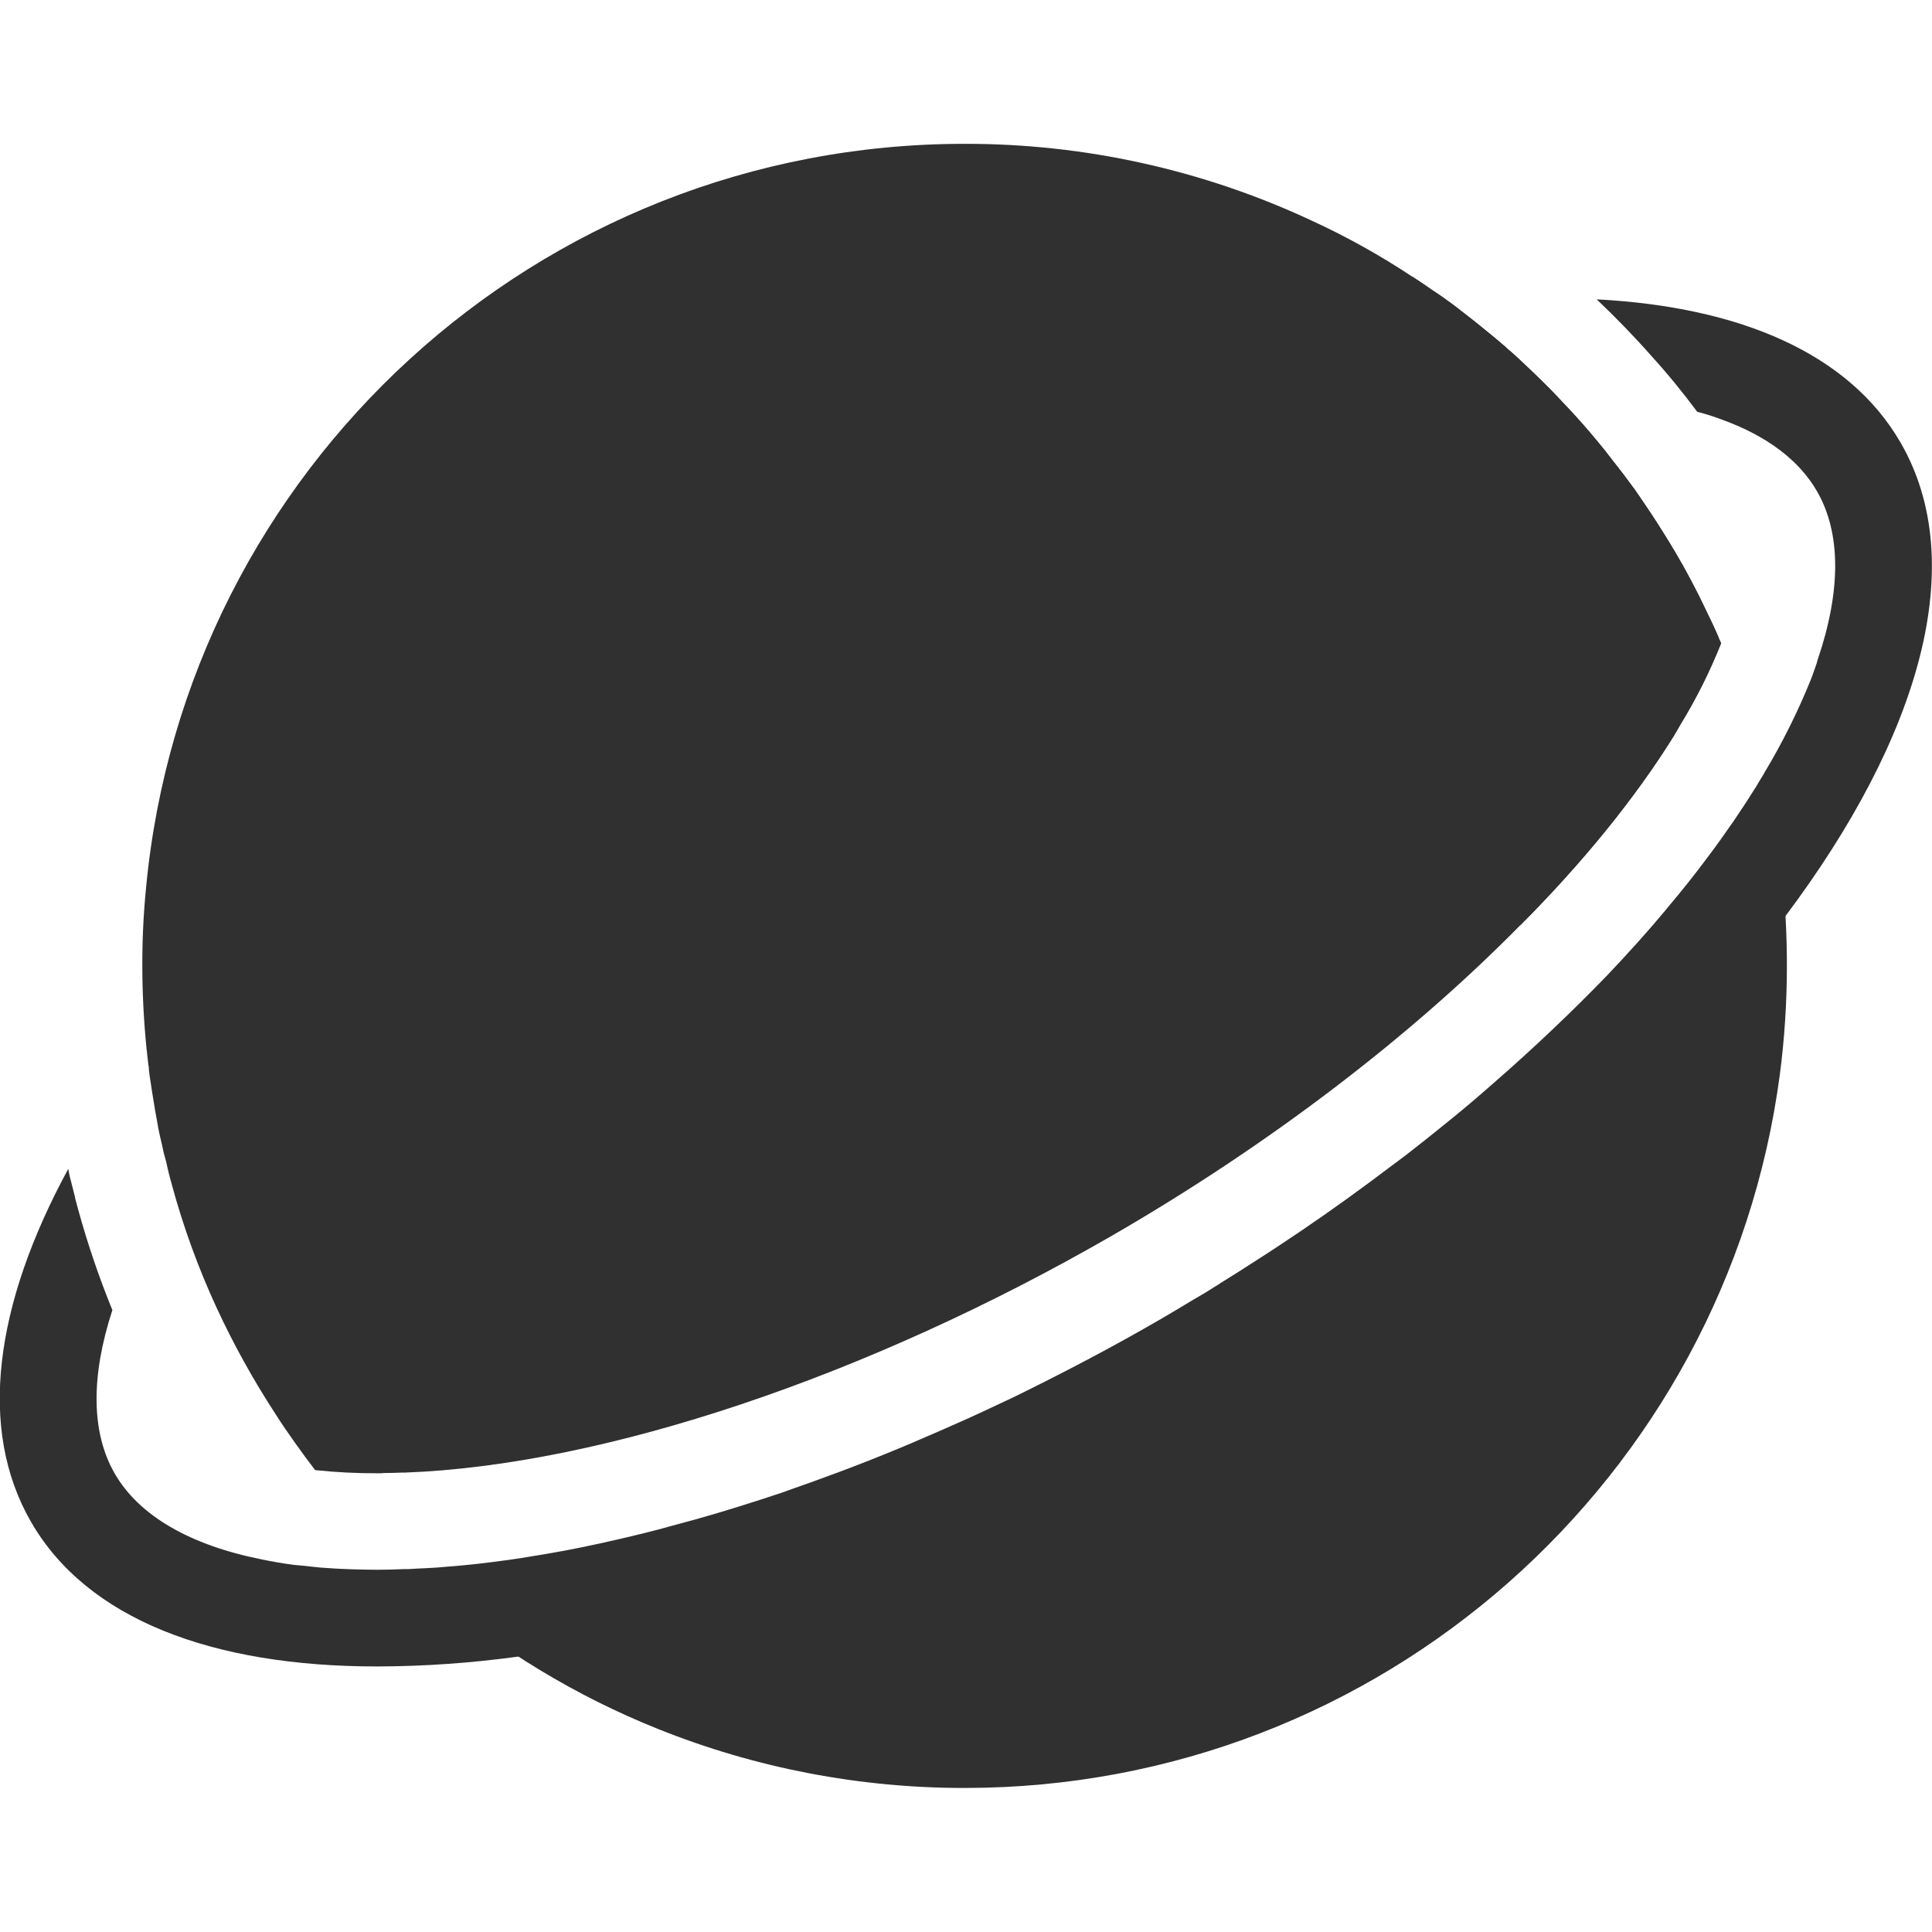 <svg width="18" height="18" viewBox="0 0 18 18" fill="none" xmlns="http://www.w3.org/2000/svg">
<g clip-path="url(#clip0_1804_13161)">
<path d="M16.648 9C16.648 9.339 16.626 9.678 16.582 10.014C16.084 13.765 12.874 16.658 8.988 16.658C8.01 16.659 7.04 16.473 6.132 16.109C5.366 15.802 4.656 15.372 4.029 14.836C5.996 14.71 8.486 13.865 10.815 12.52C13.521 10.956 15.48 9.041 16.439 7.435V7.431C16.453 7.408 16.466 7.388 16.478 7.365C16.592 7.903 16.649 8.451 16.648 9Z" fill="#303030"/>
<path d="M16.034 5.992V5.994C15.93 6.254 15.805 6.504 15.66 6.743L15.595 6.855C15.234 7.434 14.748 8.034 14.162 8.622C13.142 9.658 11.823 10.667 10.361 11.512C8.085 12.825 5.624 13.652 3.769 13.72H3.738C3.683 13.722 3.629 13.724 3.578 13.724C3.557 13.726 3.536 13.727 3.515 13.726C3.323 13.727 3.131 13.717 2.94 13.697H2.936C2.873 13.614 2.809 13.528 2.749 13.443C2.688 13.357 2.622 13.262 2.564 13.17C2.359 12.855 2.177 12.527 2.019 12.186C1.848 11.816 1.709 11.434 1.602 11.041V11.039C1.581 10.967 1.563 10.895 1.548 10.823C1.534 10.777 1.522 10.73 1.513 10.682C1.495 10.608 1.477 10.531 1.465 10.455C1.452 10.387 1.44 10.32 1.43 10.252C1.419 10.184 1.407 10.114 1.398 10.047C1.394 10.025 1.391 10.003 1.389 9.982C1.387 9.972 1.387 9.962 1.387 9.952C1.378 9.896 1.374 9.842 1.367 9.783C1.365 9.778 1.364 9.773 1.365 9.767C1.34 9.515 1.326 9.258 1.326 8.999C1.325 8.756 1.337 8.512 1.361 8.269C1.728 4.381 5.001 1.34 8.987 1.34C10.105 1.338 11.211 1.583 12.224 2.057C12.548 2.206 12.86 2.38 13.157 2.577C13.222 2.62 13.288 2.663 13.351 2.708C13.409 2.743 13.468 2.786 13.527 2.829C13.562 2.854 13.594 2.881 13.628 2.908C13.662 2.935 13.695 2.96 13.729 2.987L13.837 3.075C13.903 3.126 13.968 3.183 14.031 3.237C14.033 3.241 14.038 3.243 14.04 3.246C14.096 3.293 14.153 3.345 14.207 3.397C14.286 3.471 14.362 3.545 14.439 3.622C14.484 3.667 14.527 3.715 14.57 3.76C14.684 3.879 14.793 4.003 14.896 4.129C14.939 4.181 14.979 4.23 15.018 4.282C15.09 4.372 15.158 4.463 15.225 4.555C15.257 4.6 15.288 4.645 15.32 4.692C15.408 4.821 15.491 4.953 15.572 5.086C15.58 5.1 15.588 5.114 15.597 5.127C15.71 5.316 15.813 5.511 15.905 5.71C15.941 5.782 15.973 5.851 16.005 5.924C16.014 5.947 16.023 5.97 16.034 5.992Z" fill="#303030"/>
<path d="M14.395 6.747C14.397 5.266 13.967 3.817 13.158 2.577C13.224 2.62 13.289 2.663 13.352 2.708C13.48 2.798 13.606 2.89 13.73 2.987L13.839 3.075C13.904 3.127 13.97 3.183 14.033 3.237C14.035 3.242 14.039 3.244 14.042 3.246C14.098 3.294 14.154 3.345 14.208 3.397C14.287 3.471 14.364 3.546 14.44 3.622C14.485 3.667 14.528 3.715 14.571 3.76C14.686 3.879 14.794 4.003 14.898 4.129C14.941 4.181 14.981 4.231 15.019 4.283C15.091 4.373 15.16 4.463 15.227 4.555C15.258 4.6 15.29 4.645 15.321 4.693C15.409 4.821 15.493 4.954 15.574 5.087C15.581 5.101 15.589 5.114 15.598 5.127C15.709 5.316 15.812 5.51 15.907 5.711C15.942 5.783 15.975 5.851 16.006 5.925C16.015 5.947 16.024 5.97 16.035 5.992V5.994C15.932 6.254 15.807 6.504 15.661 6.743L15.596 6.855C15.236 7.434 14.749 8.034 14.163 8.622C14.318 8.009 14.396 7.379 14.395 6.747Z" fill="#303030"/>
<path d="M17.708 4.125C17.23 3.296 16.216 2.859 14.876 2.789C15.054 2.958 15.225 3.134 15.387 3.318C15.541 3.487 15.682 3.661 15.813 3.837C15.893 3.857 15.971 3.882 16.047 3.911C16.462 4.062 16.761 4.287 16.928 4.576C17.156 4.97 17.151 5.51 16.935 6.146C16.929 6.17 16.922 6.193 16.913 6.216L16.888 6.287L16.875 6.322C16.752 6.628 16.605 6.923 16.435 7.205V7.207L16.381 7.295L16.361 7.33C16.355 7.34 16.349 7.349 16.343 7.357C16.282 7.456 16.214 7.558 16.147 7.657C16.145 7.66 16.143 7.663 16.14 7.666C16.068 7.771 15.993 7.877 15.915 7.979C15.915 7.981 15.912 7.984 15.91 7.986C15.793 8.144 15.667 8.302 15.534 8.459C15.53 8.465 15.525 8.471 15.52 8.477C15.349 8.682 15.164 8.887 14.971 9.09C14.649 9.423 14.297 9.758 13.914 10.092C13.748 10.239 13.576 10.383 13.4 10.523C13.362 10.554 13.322 10.585 13.283 10.617C13.178 10.7 13.072 10.784 12.963 10.863C12.693 11.068 12.412 11.271 12.123 11.467C11.986 11.559 11.848 11.652 11.706 11.742C11.596 11.814 11.486 11.883 11.373 11.953C11.353 11.967 11.332 11.981 11.31 11.993C11.247 12.034 11.182 12.072 11.116 12.11C11.015 12.171 10.914 12.232 10.812 12.291C10.366 12.55 9.911 12.788 9.454 13.012C9.274 13.097 9.094 13.183 8.913 13.262C8.823 13.302 8.731 13.343 8.641 13.381C8.276 13.541 7.911 13.683 7.551 13.812C7.461 13.843 7.368 13.877 7.278 13.909C7.01 13.998 6.744 14.082 6.483 14.155C6.411 14.175 6.337 14.195 6.262 14.215C6.093 14.263 5.925 14.303 5.758 14.342L5.668 14.362C5.63 14.371 5.594 14.38 5.555 14.387C5.362 14.43 5.169 14.465 4.983 14.495C4.902 14.509 4.821 14.522 4.74 14.533C4.546 14.56 4.353 14.583 4.17 14.596C4.104 14.603 4.039 14.607 3.976 14.61C3.913 14.612 3.861 14.616 3.805 14.619H3.761C3.678 14.623 3.596 14.625 3.515 14.625C3.438 14.625 3.362 14.623 3.287 14.621C3.213 14.618 3.139 14.616 3.067 14.61C3.01 14.607 2.956 14.603 2.902 14.596C2.848 14.589 2.794 14.585 2.742 14.58C2.638 14.567 2.537 14.549 2.44 14.529C1.772 14.396 1.296 14.123 1.069 13.729C0.848 13.346 0.846 12.821 1.047 12.206C0.923 11.902 0.817 11.591 0.73 11.275L0.699 11.16V11.154C0.689 11.118 0.681 11.079 0.671 11.043C0.658 10.994 0.644 10.942 0.636 10.89C-0.049 12.152 -0.211 13.312 0.289 14.179C0.812 15.087 1.979 15.526 3.513 15.526C3.953 15.525 4.392 15.494 4.828 15.434H4.833C6.743 15.172 9.012 14.373 11.262 13.072C13.585 11.732 15.457 10.105 16.633 8.537C17.894 6.858 18.354 5.244 17.708 4.125Z" fill="#303030"/>
</g>
<defs>
<clipPath id="clip0_1804_13161">
<rect width="18" height="18" fill="white"/>
</clipPath>
</defs>
</svg>
